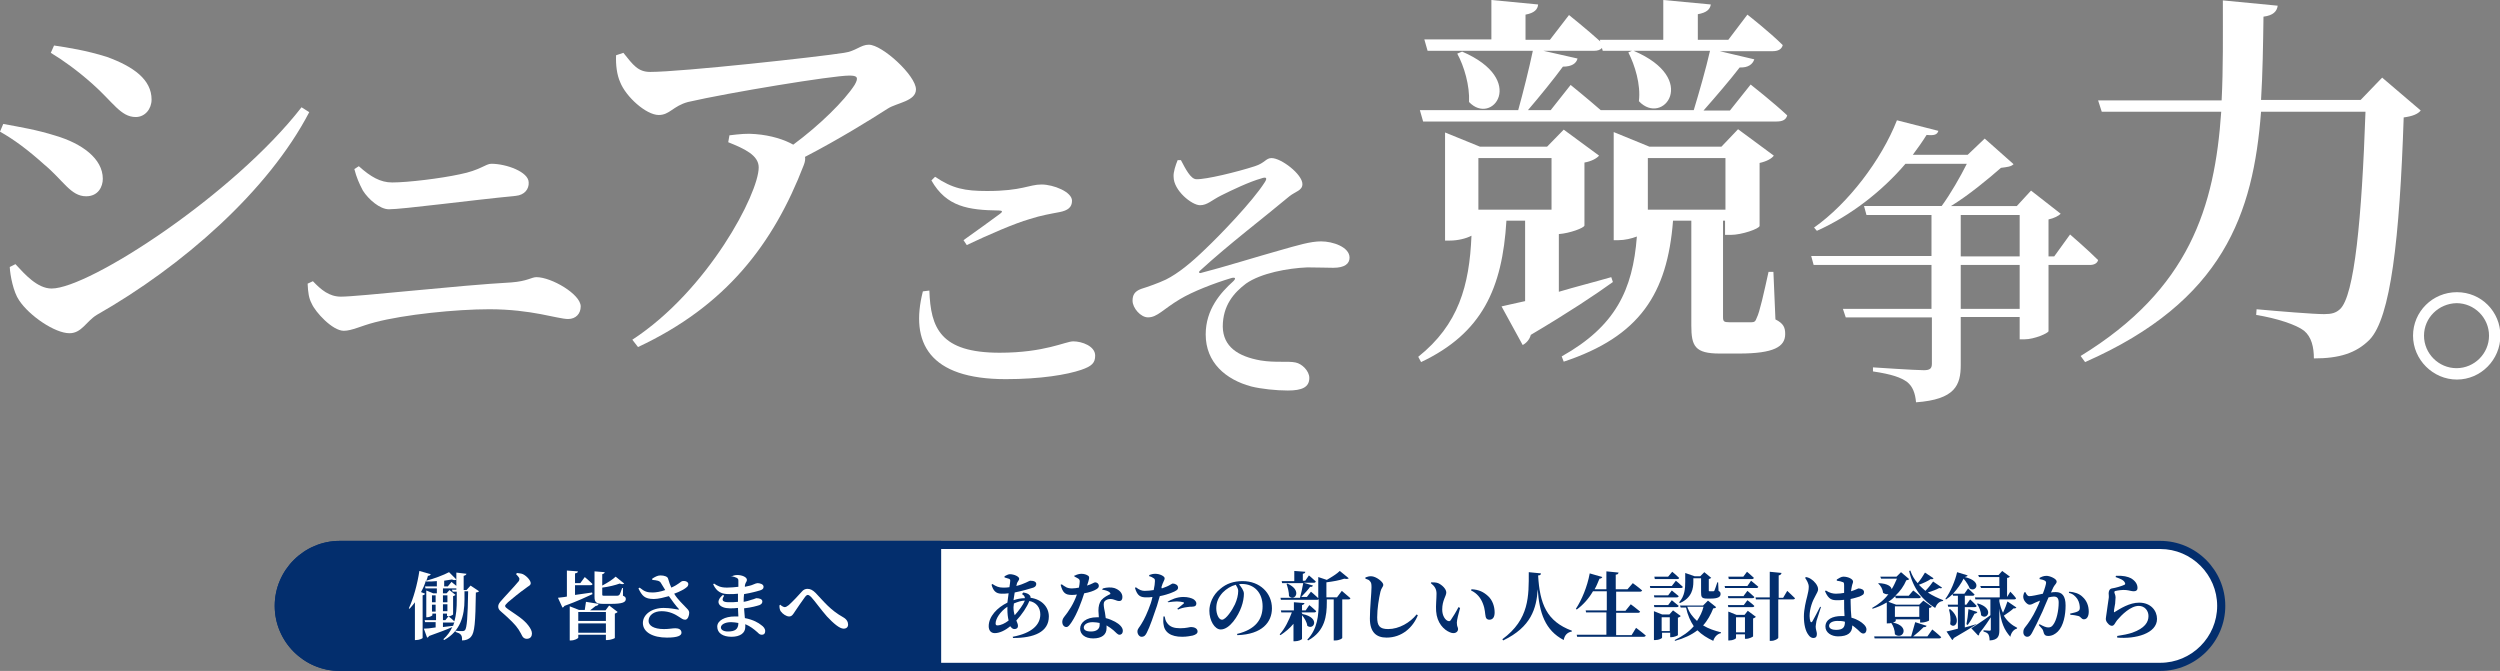 <?xml version="1.0" encoding="utf-8"?>
<!-- Generator: Adobe Illustrator 19.0.0, SVG Export Plug-In . SVG Version: 6.00 Build 0)  -->
<svg version="1.1" id="レイヤー_1" xmlns="http://www.w3.org/2000/svg" xmlns:xlink="http://www.w3.org/1999/xlink" x="0px"
	 y="0px" viewBox="0 0 615.2 165.1" style="enable-background:new 0 0 615.2 165.1;" xml:space="preserve">
<rect x="0" y="0" width="615.2" height="165.1" fill="#808080" stroke="none"/>
<style type="text/css">
	.st0{fill:#FFFFFF;}
	.st1{fill:#032E6D;}
</style>
<g id="XMLID_128_">
	<path id="XMLID_3_" class="st0" d="M0,32.4l0.8-1.9c4.3,0.8,8.1,1.4,12.9,2.9C20.1,35.3,25.3,39,25.3,44c0,1.9-1.1,4.3-4.1,4.3
		c-3.8,0-5.6-3.9-10.3-7.8C6.9,36.9,3.4,34.3,0,32.4z M74.2,26.4l1.9,1.2C66,47,44.9,65.5,23.8,77.5c-2.6,1.6-3.7,4.5-6.7,4.5
		c-3.6,0-9.9-4.3-12.4-8.1c-1.4-2-2.2-6.1-2.3-8.2L3.8,65c2.3,2.5,5.4,6,8.9,6C21.9,71,57.5,47.9,74.2,26.4z M12.5,13l0.8-1.8
		c3.4,0.5,7.9,1.2,13,2.8c6.6,2.4,11,5.6,11,10.5c0,2.3-1.6,4.3-3.9,4.3c-3.7,0-5.6-3.7-10.7-8.2C19.1,17.4,15.5,14.8,12.5,13z"/>
	<path id="XMLID_7_" class="st0" d="M75.7,69.8l1.3-0.6c2,2.1,4,3.8,6.9,3.8c4.4,0,29-2.8,41.9-3.5c4-0.3,5-1.3,6.2-1.3
		c3.7,0,10.9,4.2,10.9,7.2c0,1.8-1.2,3.1-3.1,3.1c-2.6,0-8.9-2.4-19.4-2.4c-8.2,0-20.9,1.3-28.1,3.2c-3.5,0.9-5.7,2.1-7.7,2.1
		c-2.8,0-7-4.6-7.9-6.7C76,73.4,75.8,72,75.7,69.8z M126.9,48.2c-11.3,1.1-27.8,3.3-31.2,3.3c-2.2,0-5-2.4-6.4-4.6
		c-0.9-1.7-1.6-3.3-2.1-5.3l1.1-0.7c2.9,2.6,5.3,4,8.2,4c3.9,0,12-1,16.6-2c5.1-1,6.4-2.6,7.8-2.6c3.7,0,9.2,2,9.2,4.6
		C130.2,46.5,129.1,48,126.9,48.2z"/>
	<path id="XMLID_10_" class="st0" d="M153.4,13c2.4,3,3.6,4.7,6.6,4.7c7.7,0,41.5-3.7,47.7-4.7c2.9-0.4,4.1-2,6.1-2
		c3.3,0,11.6,7.6,11.6,11c0,2.9-4.7,3.3-6.9,4.7c-4.2,2.7-12.1,7.6-20.4,11.9c0.1,0.6,0,1.2-0.3,2c-7.5,19.5-19.2,34.7-40.8,44.8
		l-1.4-1.8c18.7-12.2,31.1-36,31.1-42.4c0-3-3.5-4.6-7.5-6.2l0.3-1.7c2.5-0.3,4.4-0.5,6.4-0.3c3.9,0.3,7.2,1.4,9.3,2.6
		c6.5-4.8,12.6-10.8,15.1-14.7c1.1-1.9,0.6-2.3-1.3-2.3c-4.2,0-29.7,4.2-39.7,6.5c-3.7,1-4.5,3.2-7.2,3.2c-3.1,0-8.1-4.5-9.5-8.1
		c-0.8-1.8-1.1-4.2-1-6.6L153.4,13z"/>
	<path id="XMLID_12_" class="st0" d="M228.7,71.5c0.3,9.2,2.7,15.3,17.3,15.3c11.1,0,16.2-2.8,18.1-2.8c2.2,0,5.4,1.2,5.4,3.5
		c0,1.8-0.8,2.6-3.4,3.5c-3.5,1.2-10,2.3-18.6,2.3c-18.9,0-23.6-9-20.4-21.6L228.7,71.5z M237.1,59.1c3-2.1,6.8-4.9,9-6.5
		c0.7-0.5,0.6-0.8-0.3-0.8c-7.5-0.1-12.9-0.9-16.6-7.4l0.9-0.9c4.3,2.9,7.3,3.5,12.8,3.5c8.6,0,10.3-1.6,13.4-1.6
		c2.9,0,7.5,1.8,7.5,4c0,1.6-1,2.4-3.1,2.8c-2.1,0.4-4.5,0.8-7.3,1.7c-3.8,1.1-10,3.8-15.5,6.4L237.1,59.1z"/>
	<path id="XMLID_15_" class="st0" d="M290.6,39.4c1.1,2.1,2.4,4.7,3.8,4.7c2.3,0.1,10.1-1.8,14.4-3.2c2.5-0.8,2.7-2,4.1-2
		c2.4,0,7.6,4,7.6,6.4c0,1.6-1.7,1.8-3.2,3c-6.2,5.2-14.8,11.7-22.1,18.4c-0.3,0.3-0.1,0.5,0.2,0.5c5.5-1.4,14.5-4.2,19.2-5.5
		c4.9-1.4,7.9-2.3,10.5-2.3c2.9,0,7,1.4,7,4c0,1.5-1.2,2.5-4,2.5c-1.6,0-3.7-0.1-6.4-0.1c-4.8,0.2-11.4,1.4-15.1,4
		c-2.9,2.2-5.7,5.3-5.7,10.6c0.1,4.9,3.7,7.3,9.3,8.3c3.7,0.6,6.7,0.1,8.6,0.5c1.6,0.3,3.4,2.1,3.4,3.8c0,2.3-1.8,3.1-5.3,3.1
		c-2.9,0-6.6-0.4-9-1c-6.3-1.7-11.2-5.9-11.2-12.8c0-6.2,3.7-10.3,6.8-13.1c0.7-0.7,0.5-1-0.4-0.8c-4.4,1.3-9.7,3.4-12.7,5.2
		c-4.2,2.5-5.6,4.5-7.9,4.5c-1.8,0-3.8-2.3-3.8-4.1c0-1.4,0.5-2.3,2.1-2.9c1.6-0.5,4.2-1.4,6.1-2.3c3-1.5,6.2-4.1,9.7-7.5
		c3.6-3.4,11.6-11.7,14.6-16.4c0.8-1.2,0.3-1.4-0.8-1c-2.9,0.8-7.3,2.9-9.9,4.2c-2.4,1.2-3.4,2.4-5.2,2.4c-2,0-6.5-3.6-6.5-7
		c-0.1-1.1,0.5-2.9,1-4.1L290.6,39.4z"/>
	<path id="XMLID_17_" class="st0" d="M396.9,69.4c-4.3,3.1-10.9,7.5-20.2,13c-0.3,1.2-1.2,2.1-2,2.5l-5.2-9.5
		c1.4-0.3,3.4-0.8,5.8-1.3V54.3h-4.6c-1,16.7-6,27.7-21,34.8l-0.7-1.3c9.9-7.9,12.6-17.5,13.1-29.8c-1.3,0.7-3.4,1.2-5.3,1.2h-1.2
		V32.6l8.6,3.5h16.5l4.1-4.2l8.7,6.4c-0.6,0.7-1.9,1.4-3.6,1.7v15.5c-0.1,0.6-3.6,1.9-6.3,2.1v14.2c4-1.2,8.4-2.3,12.9-3.6
		L396.9,69.4z M430.8,20.8c0,0,5.6,4.4,9,7.6c-0.3,1.1-1.2,1.5-2.6,1.5h-44.2h-0.3h-42.5l-0.8-2.8h24.2c1.2-4.3,2.7-10.3,3.6-14.6
		h-25.9l-0.8-2.8h16.5V0l11.5,1.1c-0.1,1.2-0.9,2.1-3.1,2.5v6.2h6l4.7-6.1c0,0,4.5,3.6,7.7,6.5l-0.1-0.4h15.6V0l11.7,1.1
		c-0.2,1.2-1,2-3.2,2.4v6.3h7.5l4.7-6.2c0,0,5.5,4.3,8.7,7.5c-0.3,1.1-1.2,1.5-2.6,1.5h-12.9l8.5,2c-0.4,1.2-1.5,2.1-3.6,2
		c-2.3,3-5.9,7.2-8.9,10.6h6.5L430.8,20.8z M359.8,12.7c16.1,6.9,7.4,18.4,1.7,12.4c0.2-4-1.2-8.8-2.9-11.9L359.8,12.7z M363.8,38.9
		v12.7h18V38.9H363.8z M386.5,20.9c0,0,4.2,3.4,7.4,6.2h22.9c1.3-4.3,3-10.2,4-14.6h-18.8c16.3,6.9,7.2,18.7,1.3,12.4
		c0.5-4.1-1-8.9-2.6-12l0.9-0.4h-7.2l-0.2-0.7c-0.4,0.5-1.1,0.7-1.9,0.7h-12.5l8.4,1.9c-0.3,1.2-1.4,2-3.6,2
		c-2.2,3-5.6,7.2-8.6,10.7h5.6L386.5,20.9z M436.9,78.6c2,1,2.4,2,2.4,3.6c0,3.1-2.7,4.8-11.4,4.8h-4.7c-6.1,0-7-1.8-7-6.9V54.3
		h-4.5c-1.4,18-8.2,28.5-26.9,34.7l-0.5-1.3c13.2-7.4,17.5-16.3,18.5-29.5c-1.3,0.5-3,0.9-4.5,0.9h-1.2V32.5l8.8,3.6h17.7l4.1-4.3
		l8.8,6.5c-0.5,0.7-1.7,1.4-3.5,1.8v15.5c-0.1,0.7-4.4,2.2-7.1,2.2h-1.4v-3.5h-0.5v1.2v22.5c0,1.1,0.2,1.3,1.6,1.3h2.7h2.7
		c0.7,0,1-0.2,1.3-1.1c0.7-1.3,1.8-6.3,2.9-11.3h1.2L436.9,78.6z M405.5,38.9v12.7h19.1V38.9H405.5z"/>
	<path id="XMLID_25_" class="st0" d="M509.4,57.7c0,0,4.3,3.7,6.9,6.3c-0.2,0.8-1,1.2-2,1.2h-10.2v16.3c-0.1,0.5-3.5,2-5.9,2H497
		v-5.5h-14.5v11.8c0,5-1.4,8.5-11,9.2c-0.2-2.2-0.8-3.9-2.2-5c-1.5-1.1-3.7-1.9-8.4-2.6v-1c0,0,10.4,0.7,12.5,0.7c1.5,0,2-0.4,2-1.6
		V78.1h-21.2l-0.7-2.1h21.8V65.2h-29l-0.6-2.2h29.6V52.9h-16l-0.6-2.2h19.1c2.2-3,4.6-7.2,6.2-10.4h-15.1
		c-5.7,6.7-13.5,12.8-21.8,16.5l-0.7-0.8c8.4-5.9,16.6-16.7,20.4-26.4l10.2,2.6c-0.3,0.9-0.9,1.2-2.9,1c-1,1.6-2.2,3.3-3.4,4.9h13.5
		l4.2-4l7.1,6.3c-0.6,0.6-1.5,0.7-3.1,0.9c-3.2,2.8-7.9,6.7-12.3,9.4h16.2l3.5-3.8l7.3,5.7c-0.5,0.5-1.6,1.1-3,1.4v9.1h1.4
		L509.4,57.7z M482.5,63.1H497V52.9h-14.5V63.1z M497,65.2h-14.5V76H497V65.2z"/>
	<path id="XMLID_29_" class="st0" d="M595.7,27.2c-0.8,0.9-2,1.4-4.2,1.7c-1,29.9-3.2,49.3-8.4,54.7c-3.3,3.3-7.4,4.6-13.7,4.6
		c0-2.8-0.6-5.3-2.4-6.8c-1.9-1.5-6.8-3.1-11.8-3.9l0.1-1.4c5.5,0.5,14,1.2,16.6,1.2c1.9,0,2.9-0.3,3.9-1.2
		c3.6-3.2,5.4-22.6,6.3-48.6h-25.7c-1.9,25-9.2,46.6-43.3,61.6l-1.1-1.5c26.8-16.4,33-36.7,34.6-60.1h-29.4l-0.9-2.8h30.4
		c0.4-7.9,0.3-16,0.3-24.6l13.5,1.3c-0.2,1.4-1.1,2.4-3.5,2.7c-0.1,7-0.2,13.9-0.6,20.5h24.5l5.3-5.5L595.7,27.2z"/>
	<g id="XMLID_2_">
		<path id="XMLID_31_" class="st0" d="M593.8,82.6c0-5.9,4.8-10.7,10.8-10.7s10.7,4.8,10.7,10.7s-4.8,10.8-10.7,10.8
			S593.8,88.5,593.8,82.6z M596.5,82.6c0,4.4,3.6,8,8,8c4.4,0,8-3.6,8-8c0-4.4-3.6-8-8-8C600.1,74.7,596.5,78.2,596.5,82.6z"/>
	</g>
</g>
<g id="XMLID_127_">
	<g id="XMLID_1_">
		<path id="XMLID_175_" class="st0" d="M83.6,164.1c-8.3,0-15-6.7-15-15s6.7-15,15-15h448c8.3,0,15,6.7,15,15s-6.7,15-15,15H83.6z"
			/>
		<g id="XMLID_171_">
			<path id="XMLID_172_" class="st1" d="M531.6,135.1c7.7,0,14,6.3,14,14s-6.3,14-14,14h-448c-7.7,0-14-6.3-14-14s6.3-14,14-14
				H531.6 M531.6,133.1h-448c-8.8,0-16,7.2-16,16s7.2,16,16,16h448c8.8,0,16-7.2,16-16S540.4,133.1,531.6,133.1L531.6,133.1z"/>
		</g>
	</g>
	<g id="XMLID_126_">
		<path id="XMLID_34_" class="st1" d="M231.6,165.1h-148c-8.8,0-16-7.2-16-16v0c0-8.8,7.2-16,16-16h148V165.1z"/>
		<g id="XMLID_102_">
			<path id="XMLID_103_" class="st0" d="M117.9,145.5c-0.1,0.1-0.4,0.3-0.8,0.3c-0.1,7.4-0.3,9.9-1.2,10.9c-0.5,0.6-1.3,0.9-2.2,0.9
				c0-0.6,0-1.1-0.3-1.4c-0.2-0.3-0.7-0.5-1.3-0.7l0-0.3c0.5,0.1,1.4,0.1,1.7,0.1c0.3,0,0.4-0.1,0.6-0.2c0.5-0.5,0.7-3.3,0.8-9.6
				h-0.9v2.1c0,3.9-1,7.7-5,9.9l-0.2-0.2c1-0.9,1.7-1.9,2.2-3c-1.3,0.6-3.2,1.3-5.7,2.2c-0.1,0.2-0.3,0.4-0.5,0.4l-0.8-2.2
				c0.6,0,1.7-0.1,2.9-0.3v-1.3h-2.6l-0.1-0.5h2.8V151h-0.9v0.4c0,0.1-0.7,0.5-1.3,0.5h-0.2v-6.6l1.7,0.7h0.9v-1.2h-2.8l-0.1-0.5
				h2.9V143c-0.9,0.1-1.8,0.1-2.6,0.1l-0.1-0.2c-0.3,1-0.7,1.9-1.2,2.8l1,0.4c-0.1,0.2-0.2,0.3-0.6,0.4v10.5c0,0.1-0.8,0.5-1.6,0.5
				h-0.3v-9.3c-0.4,0.6-0.9,1.1-1.3,1.6l-0.2-0.1c1.1-2.3,2.1-5.9,2.6-9.2l2.8,0.8c-0.1,0.2-0.3,0.4-0.7,0.4
				c-0.1,0.4-0.2,0.8-0.4,1.2c1.9-0.5,4.3-1.4,5.6-2.1l1.8,1.8c-0.2,0.2-0.6,0.2-1.1,0c-0.5,0.1-1.2,0.2-1.9,0.3v1.4h0.9l0.9-1.1
				c0,0,1,0.8,1.6,1.3c-0.1,0.2-0.2,0.3-0.5,0.3H109v1.2h0.9l0.7-0.8l1.5,1.2c-0.1,0.1-0.3,0.2-0.6,0.3v4.5c0,0.1-0.6,0.4-1.1,0.5
				c0.2,0.1,0.9,0.7,1.4,1.2c0.5-1.6,0.6-3.4,0.6-5.2v-2.1h-1l-0.2-0.5h1.1v-4.2l2.5,0.3c-0.1,0.2-0.2,0.4-0.7,0.5v3.5h0.7l1-1.1
				L117.9,145.5z M106.3,146.5v1.7h0.9v-1.7H106.3z M107.2,150.5v-1.7h-0.9v1.7H107.2z M109,146.5v1.7h1.1v-1.7H109z M110,148.7H109
				v1.7h1.1V148.7z M109,152.6h0.6l0.8-1h-0.1H110V151H109V152.6z M109,154.3c0.8-0.1,1.7-0.2,2.5-0.3c0.1-0.3,0.2-0.6,0.3-0.9
				c-0.1,0.1-0.2,0.1-0.3,0.1H109V154.3z"/>
			<path id="XMLID_111_" class="st0" d="M127,141.3l0.2-0.3c0.6,0.1,1.1,0.1,1.5,0.3c1,0.5,1.9,1.6,1.9,2.2c0,0.6-0.6,0.7-1.3,1.3
				c-1.3,0.9-3.5,2.7-4.3,3.4c-0.5,0.5-0.7,0.7-0.7,0.9c0,0.3,0.3,0.5,0.7,0.8c1.7,1.2,3.8,2.4,5,4c0.6,0.8,0.9,1.4,0.9,2
				c0,0.6-0.3,1.3-1.3,1.3c-0.5,0-0.9-0.3-1.1-0.7c-0.2-0.4-0.4-0.8-0.9-1.6c-0.7-1.1-2.1-2.5-4.3-4.4c-0.5-0.4-0.7-0.8-0.7-1.2
				c0-0.4,0.1-0.7,0.5-1.2c1-1.2,3.6-3.9,4.3-4.8c0.3-0.3,0.4-0.5,0.4-0.8C127.9,142.3,127.5,141.8,127,141.3z"/>
			<path id="XMLID_113_" class="st0" d="M145.8,146.2c-1.5,0.7-3.6,1.7-6.9,2.9c-0.1,0.2-0.3,0.4-0.5,0.4l-1.1-2.4
				c0.5-0.1,1.3-0.1,2.2-0.3v-6.4l2.7,0.2c0,0.3-0.2,0.4-0.7,0.5v2.4h1.3l1.1-1.5c0,0,1.2,1,1.9,1.7c0,0.2-0.2,0.3-0.5,0.3h-3.8v2.4
				c1.3-0.2,2.8-0.4,4.2-0.6L145.8,146.2z M149.9,149l2.1,1.6c-0.1,0.1-0.4,0.3-0.7,0.4v6c0,0.1-1.1,0.5-1.8,0.5h-0.4v-1.3h-6.8v0.7
				c0,0.2-0.9,0.7-1.8,0.7h-0.3v-8.4l2.3,0.9h1.4c0.1-0.6,0.2-1.5,0.3-2l3.1,0.5c-0.1,0.3-0.3,0.5-0.7,0.5c-0.4,0.3-0.9,0.7-1.4,1.1
				h3.8L149.9,149z M142.3,150.6v2.2h6.8v-2.2H142.3z M149.1,155.7v-2.3h-6.8v2.3H149.1z M153.3,146.6c0.5,0.2,0.7,0.4,0.7,0.8
				c0,0.8-0.8,1.2-3.7,1.2h-1.8c-1.8,0-2.2-0.4-2.2-1.7v-6.3l2.5,0.2c0,0.2-0.2,0.4-0.6,0.5v2.8c1.3-0.7,2.6-1.5,3.3-2.2l2.1,1.7
				c-0.2,0.2-0.6,0.2-1.1,0c-1.1,0.4-2.7,0.8-4.3,1v1.7c0,0.3,0.1,0.3,0.7,0.3h1.6c0.6,0,1.1,0,1.4,0c0.2,0,0.4-0.1,0.5-0.2
				c0.2-0.2,0.4-0.9,0.7-1.7h0.2L153.3,146.6z"/>
			<path id="XMLID_119_" class="st0" d="M160.5,142.4c0.6-0.4,1.3-0.8,2-0.8c1,0,1.8,0.3,1.9,0.8c0.3,1,0.5,1.6,0.8,2.2
				c1.8-0.8,2.3-1.5,2.7-1.6c0.5-0.1,1,0,1.3,0.3c0.3,0.3,0.2,0.8-0.1,1.1c-0.5,0.5-1.8,1.2-3.2,1.7c0.9,1.5,2.2,2.6,3.1,3.6
				c0.4,0.4,0.6,0.7,0.6,1.1c0,0.6-0.3,1.7-1,1.7c-0.5,0-0.9-0.3-1.5-0.7c-0.9-0.6-2.3-1.4-4.3-1.4c-1.9,0-3.2,1-3.2,2.4
				c0,1.1,1.2,2,3.8,2c1.3,0,2-0.2,2.8-0.2c0.8,0,1.5,0.3,1.5,1.1c0,0.7-0.9,1.2-3.6,1.2c-3.4,0-5.9-1.3-5.9-3.6
				c0-2.1,2.2-3.7,5.1-3.7c1.6,0,2.9,0.3,3.6,0.4c0.2,0,0.3,0,0.1-0.2c-0.7-0.7-1.6-2-2.4-3.1c-1.1,0.3-2.6,0.7-3.7,0.7
				c-2.3,0-2.9-0.8-3.8-2.6l0.3-0.2c1.2,1,1.9,1.2,3.2,1.2c0.8,0,2-0.2,3.1-0.6c-0.4-0.7-0.8-1.3-1.1-1.8c-0.3-0.5-1-0.6-2.1-0.7
				L160.5,142.4z"/>
			<path id="XMLID_121_" class="st0" d="M179.8,142c0.4-0.3,1-0.5,1.6-0.5c1.2,0,2.4,0.5,2.4,1.2c0,0.4-0.3,0.6-0.4,1
				c-0.1,0.2-0.1,0.4-0.1,0.7c0.8-0.2,1.5-0.3,1.9-0.5c0.7-0.3,1-0.4,1.2-0.4c0.5,0,1.5,0.2,1.5,0.9c0,0.5-0.3,0.7-0.9,0.9
				c-0.7,0.2-2.1,0.6-3.9,0.9c-0.1,0.6-0.1,1.3-0.1,1.9c0.7-0.1,1.3-0.3,1.9-0.5c0.8-0.2,1.1-0.4,1.2-0.4c0.7,0,1.5,0.2,1.5,0.8
				c0,0.5-0.3,0.7-0.7,0.9c-0.6,0.2-2,0.6-3.8,0.8c0.1,0.9,0.1,1.7,0.2,2.4c2.1,0.4,3.4,1.2,4,1.7c0.6,0.4,1,0.9,1,1.5
				c0,0.6-0.3,0.9-0.8,0.9s-0.7-0.2-1.1-0.6c-0.9-0.8-1.8-1.5-3-2c0,0.2,0,0.5,0,0.7c0,1.5-1.3,2.4-3.4,2.4c-2.1,0-3.5-0.9-3.5-2.5
				c0-1.5,1.9-2.5,4.3-2.5c0.3,0,0.6,0,0.9,0c0-0.6-0.1-1.3-0.1-2.1c-0.7,0.1-1.4,0.1-2,0.1c-2.5,0-3.9-1.5-1.7-3.3l0.3,0.2
				c-0.8,1.2-0.3,1.6,1.2,1.6c0.7,0,1.5,0,2.2-0.1c0-0.3,0-0.6,0-0.9c0-0.4,0-0.7,0-1.1c-0.7,0.1-1.4,0.1-2.2,0.1
				c-1.8,0-3-0.5-3.9-2.4l0.2-0.2c0.9,0.6,1.6,1,3.2,1c0.9,0,1.9-0.1,2.8-0.2c0-0.7,0-1.2,0-1.5c0-0.4-0.1-0.5-0.4-0.7
				c-0.4-0.2-0.8-0.3-1.3-0.4L179.8,142z M181.7,153.3c-0.6-0.1-1.2-0.2-1.8-0.2c-1.5,0-2.5,0.6-2.5,1.3c0,0.6,0.7,1,1.7,1
				C180.8,155.4,181.7,154.9,181.7,153.3L181.7,153.3z"/>
			<path id="XMLID_124_" class="st0" d="M191.8,149l0.2-0.2c0.4,0.4,0.9,0.6,1.1,0.6c0.3,0,0.6-0.2,1-0.5c0.9-0.8,2.6-2.6,3.2-3.3
				c0.4-0.5,0.9-0.7,1.4-0.7c0.7,0,1.3,0.3,2,1c2.1,2.2,3.6,4.2,6.8,6c0.9,0.5,1.2,1.2,1.2,1.8c0,0.6-0.4,1-1.1,1
				c-1,0-2.5-1.3-4.1-3c-1.5-1.7-2.9-3.7-3.9-4.8c-0.3-0.3-0.6-0.5-0.8-0.5s-0.4,0.1-0.7,0.5c-0.6,0.8-1.9,2.7-2.5,3.6
				c-0.4,0.6-0.7,1.2-1.4,1.2c-0.7,0-1.6-0.6-2.1-1.3C191.9,150.1,191.8,149.6,191.8,149z"/>
		</g>
	</g>
	<g id="XMLID_35_">
		<path id="XMLID_36_" class="st1" d="M251.8,145.8c0.7,0.1,1.3,0.3,1.6,0.7c0.2,0.2,0.2,0.4,0.2,0.6c2.8,0.4,4.5,2.3,4.5,4.6
			c0,3.8-3.6,5.3-8.8,5.3l-0.1-0.3c4.8-0.9,6.8-3,6.8-5.5c0-1.7-1-3-2.7-3.3c-0.6,1.5-1.8,3.3-3.2,4.8c0.2,0.5,0.4,0.9,0.4,1.3
			c0,0.6-0.4,0.8-0.9,0.8c-0.4,0-0.7-0.3-1-0.7c-1.3,1.1-2.7,1.7-3.8,1.7c-0.9,0-1.5-0.6-1.5-1.7c0-2.4,2.1-4.6,4.6-5.8
			c0.1-0.7,0.2-1.5,0.3-2.3c-0.6,0.1-1.2,0.1-1.7,0.1c-1.5,0-2.1-0.8-2.5-2.2l0.2-0.2c0.9,0.6,1.6,0.9,2.6,0.9c0.6,0,1.1,0,1.6-0.1
			c0.1-0.7,0.2-1.3,0.2-1.6c0-0.3-0.1-0.4-0.4-0.5c-0.3-0.1-0.7-0.2-1-0.3l0-0.3c0.4-0.2,0.9-0.5,1.3-0.5c1.1,0,2.3,0.6,2.3,1.1
			c0,0.5-0.5,0.7-0.6,1.4l-0.1,0.4c2-0.5,3.2-1.3,3.4-1.3c1,0,1.5,0.3,1.5,0.8c0,0.4-0.2,0.7-0.7,0.9c-0.9,0.3-2.7,0.8-4.6,1.2
			c-0.1,0.6-0.2,1.3-0.3,1.9c0.9-0.3,1.8-0.5,2.8-0.5c0-0.4-0.2-0.7-0.7-1L251.8,145.8z M248.2,152.7c-0.2-0.8-0.3-1.8-0.3-2.7
			c0-0.2,0-0.5,0-0.7c-1.8,1.2-2.9,3-2.9,4.1c0,0.3,0.1,0.5,0.4,0.5C246.3,153.9,247.3,153.4,248.2,152.7z M249.7,151.4
			c1-1.1,2.1-2.6,2.5-3.6c-0.9,0-1.7,0.3-2.7,0.7c0,0.3-0.1,0.7-0.1,0.9C249.4,150.2,249.5,150.8,249.7,151.4z"/>
		<path id="XMLID_40_" class="st1" d="M264.6,141.6c0.3-0.2,1-0.4,1.5-0.4c0.7,0,1.3,0.2,1.7,0.5c0.4,0.3,0.2,0.9-0.3,2.4
			c1.3-0.4,1.7-0.8,2-0.8c0.4,0,0.9,0.3,0.9,0.9c0,0.4-0.3,0.6-0.6,0.8c-0.6,0.4-1.8,0.8-3,1c-0.6,1.9-1.7,5-3.1,7.1
			c-0.5,0.7-0.8,1.2-1.3,1.2c-0.6,0-1-0.6-1-1.2c0-0.4,0.1-0.8,0.4-1.2c1.2-1.5,2.4-3.3,3.2-5.6c-0.5,0.1-0.9,0.1-1.3,0.1
			c-1.5,0-2.2-0.5-2.7-2.5l0.3-0.1c0.8,0.6,1.3,1,2.5,1c0.5,0,1.2-0.1,1.7-0.2c0.1-0.6,0.2-1.1,0.2-1.5c0-0.4-0.1-0.6-0.5-0.8
			c-0.3-0.2-0.6-0.3-0.8-0.4V141.6z M271.4,144.8c1-0.3,2.1-0.3,2.8-0.1c1.2,0.4,2,1.2,2,2.2c0,0.6-0.2,1-0.8,1
			c-0.7,0-1.2-0.5-2.2-0.5c-0.5,0-1.1,0.2-1.4,0.6c-0.3,0.4-0.2,1-0.1,1.7c0.1,0.5,0.3,1.4,0.4,2.4c0.9,0.2,1.7,0.6,2.3,0.9
			c1.1,0.6,1.9,1.4,1.9,2.2c0,0.7-0.4,1-0.8,1c-0.5,0-0.8-0.5-1.5-1.1c-0.5-0.4-1-0.8-1.7-1.2c0,0.2,0,0.4,0,0.7
			c0,1.6-1.2,2.5-3.3,2.5c-2,0-3.2-1-3.2-2.4c0-1.5,1.5-2.8,4.1-2.8c0.2,0,0.4,0,0.5,0c0-0.6-0.1-1.1-0.1-1.6c0-1.1,0.2-1.9,0.7-2.6
			c0.7-0.8,1.6-1.2,2.2-1.5c0.1-0.2,0-0.3-0.2-0.5c-0.4-0.3-1.1-0.5-1.8-0.6L271.4,144.8z M270.6,153.3c-0.5-0.1-1.1-0.2-1.7-0.2
			c-1.5,0-2.2,0.7-2.2,1.3c0,0.6,0.5,1,1.8,1c1.3,0,2.1-0.6,2.1-1.6C270.6,153.6,270.6,153.5,270.6,153.3z"/>
		<path id="XMLID_44_" class="st1" d="M285.9,144.8c0.8-0.3,1.4-0.5,1.9-0.8c0.4-0.2,0.6-0.4,0.8-0.4c0.5,0,1.3,0.3,1.3,1
			c0,0.5-0.4,0.8-1.7,1.3c-0.5,0.2-1.7,0.6-2.8,0.8c-0.2,0.8-0.5,1.6-0.7,2.4c-0.7,2.1-1.8,5.3-2.5,6.6c-0.3,0.6-0.6,1-1.3,1
			c-0.5,0-1-0.6-1-1.3c0-0.7,0.5-1,1-1.9c0.7-1.1,1.5-2.8,2.3-5.1c0.1-0.4,0.3-0.9,0.4-1.5c-0.5,0.1-1.1,0.1-1.5,0.1
			c-1.4,0-2.2-0.3-2.8-2.3l0.2-0.2c0.9,0.7,1.5,0.9,2.2,0.9c0.8,0,1.6-0.1,2.2-0.2c0.2-0.9,0.3-1.7,0.3-2.1c0-0.5,0-0.6-0.3-0.8
			c-0.3-0.2-0.6-0.4-1.1-0.5l0-0.3c0.5-0.2,1-0.3,1.5-0.3c1.1,0,2.3,0.6,2.3,1.1c0,0.5-0.4,0.8-0.8,2.2L285.9,144.8z M286.6,151.7
			c0.1,0.5,0.2,1.1,0.6,1.6c0.7,1,1.8,1.3,3.2,1.3c1.6,0,2.3-0.3,2.7-0.3c0.7,0,1.6,0.3,1.6,1.1c0,0.5-0.5,0.8-1.2,1
			c-0.6,0.1-1.4,0.3-2.6,0.3c-2.8,0-4.4-1.1-4.6-3.2c-0.1-0.6,0-1.3,0-1.8L286.6,151.7z M287.3,148.1c0.9-0.6,2.4-1.2,3.9-1.2
			c1.2,0,2,0.3,2.4,0.5c0.5,0.3,0.8,0.7,0.8,1.1c0,0.5-0.3,0.8-1.1,0.8c-0.3,0-0.7,0-1.2,0.1c-0.8,0.1-1.6,0.3-2.2,0.6l-0.2-0.2
			c0.5-0.4,1.4-1.1,1.6-1.3c0.1-0.1,0.1-0.2-0.1-0.3c-0.4-0.1-1-0.2-1.6-0.2c-0.6,0-1.3,0.1-2.1,0.2L287.3,148.1z"/>
		<path id="XMLID_48_" class="st1" d="M304.4,156c4.6-1.1,6.3-3.6,6.3-6.8c0-3.4-2.1-5.5-5.1-5.5c-0.2,0-0.5,0-0.7,0.1
			c0.5,0.6,1.2,1.5,1.2,2.3c0,0.9-0.2,2.1-0.6,3.2c-0.8,2.3-2.9,5.6-5.1,5.6c-1.5,0-2.8-2.2-2.8-4.6c0-1.7,0.8-3.9,2.7-5.4
			c1.5-1.3,3.3-1.9,5.5-1.9c4.2,0,7.2,2.9,7.2,6.7c0,3.4-2.4,6.4-8.5,6.6L304.4,156z M304.1,143.9c-1.2,0.3-2.3,1-3.2,1.9
			c-1.1,1.2-1.6,2.4-1.6,3.9c0,1.4,0.6,2.8,1.4,2.8c1,0,2.6-2.5,3.2-3.8c0.5-1.1,0.8-2.3,0.8-3.3
			C304.7,144.9,304.4,144.4,304.1,143.9z"/>
		<path id="XMLID_51_" class="st1" d="M320.5,151.1c4.5,0.9,2.8,4.1,1.2,2.9c-0.1-0.9-0.7-1.9-1.3-2.6v5.8c0,0.2-0.9,0.6-1.7,0.6
			h-0.4v-4.3c-0.9,1.1-2,2-3.2,2.8l-0.2-0.2c1.3-1.4,2.3-3.5,3-5.4h-2.6l-0.1-0.5h3.2v-2l2.6,0.2c0,0.2-0.2,0.4-0.6,0.5v1.3h0.9
			l0.9-1.3c0,0,1.1,0.9,1.7,1.5c-0.1,0.2-0.2,0.3-0.5,0.3h-3.1L320.5,151.1L320.5,151.1z M330.2,145.4c0,0,1.3,1.1,2.1,1.8
			c0,0.2-0.2,0.3-0.5,0.3h-1.5v9.5c0,0.1-0.7,0.6-1.7,0.6h-0.4v-10.1h-1.7v0.7c0,3.3-0.4,7.1-4.6,9.4l-0.2-0.2
			c2.5-2.6,2.8-5.9,2.8-9.3v-0.7c-0.1,0.2-0.2,0.2-0.5,0.2h-8.8l-0.1-0.5h4.8c0.3-1.1,0.6-2.5,0.8-3.6h-5.2l-0.1-0.5h3.1v-2.5
			l2.7,0.2c0,0.3-0.2,0.4-0.6,0.5v1.7h0.6l0.9-1.3c0,0,1.1,0.9,1.7,1.5c-0.1,0.2-0.2,0.3-0.5,0.3h-2.5l2.3,0.7
			c-0.1,0.2-0.3,0.4-0.7,0.3c-0.5,0.7-1.4,1.7-2.2,2.5h1.4l1-1.3c0,0,1.1,0.9,1.8,1.6V142l2.1,0.7c1.2-0.7,2.5-1.5,3.2-2.2l2.2,1.8
			c-0.2,0.2-0.6,0.2-1.1,0.1c-1.1,0.4-2.8,0.7-4.4,0.9v3.7h2.6L330.2,145.4z M316.8,143.6c3.8,1.7,1.8,4.5,0.4,3.1
			c0-1-0.3-2.1-0.6-3L316.8,143.6z"/>
		<path id="XMLID_55_" class="st1" d="M336,142.4v-0.3c0.5-0.2,0.9-0.3,1.4-0.3c1.2,0,3,1.4,3,2.1c0,0.5-0.5,0.8-0.7,1.7
			c-0.4,1.7-0.8,4.2-0.8,6.3c0,2.1,0.6,2.9,2.7,2.9c2.7,0,5.4-1.6,7-3.6l0.3,0.2c-1.2,3-3.9,5.5-7.7,5.5c-2.5,0-4.1-1.3-4.1-4.7
			c0-2.6,0.4-6.3,0.4-7.7c0-0.9-0.1-1.2-0.4-1.5C336.9,142.7,336.6,142.6,336,142.4z"/>
		<path id="XMLID_57_" class="st1" d="M353.5,146.1c0-1.1-0.4-1.8-1.4-2.6l0.1-0.2c0.5,0,1.2,0,1.7,0.2c0.9,0.4,2,1.4,2,2.3
			c0,0.9-1,1.9-1,4.2c0,1.6,0.8,2.6,1.4,2.8c0.3,0.1,0.5,0.1,0.7-0.2c0.6-0.9,1.3-2,1.9-3.2l0.4,0.2c-0.4,1.4-0.8,3-0.8,3.6
			c0,1.1,0.3,1.1,0.3,1.6c0,0.8-0.9,1.3-2,0.8c-1.5-0.6-3.2-2.3-3.4-5.2C353.3,149,353.5,147.4,353.5,146.1z M362,145.3l0.1-0.3
			c1.9,0.1,3,0.7,4.1,1.7c1.1,1,1.6,2.6,1.6,4c0,1.1-0.4,1.8-1.3,1.8c-0.4,0-0.8-0.2-0.9-0.7c-0.2-0.8-0.1-1.8-0.7-3.3
			C364.4,147.2,363.5,146,362,145.3z"/>
		<path id="XMLID_60_" class="st1" d="M379.2,141.1c0,0.3-0.2,0.5-0.7,0.5c0.4,7,2.1,11.3,8.3,13.6l0,0.2c-1.1,0.2-1.8,0.9-2,2.1
			c-4.6-2.4-6-6.7-6.4-12.5c-0.3,4.7-1.6,9.3-8.5,12.6l-0.2-0.3c6.7-4.9,6.5-10.7,6.5-16.5L379.2,141.1z"/>
		<path id="XMLID_62_" class="st1" d="M402.6,154.5c0,0,1.5,1.1,2.4,1.9c-0.1,0.2-0.3,0.3-0.5,0.3h-16.4l-0.1-0.5h7.3v-5.5h-5
			l-0.1-0.5h5.2v-4.7H392c-1.1,1.9-2.5,3.4-4,4.5l-0.2-0.2c1.4-2.1,2.8-5.4,3.4-8.7l3.1,0.9c-0.1,0.2-0.3,0.4-0.7,0.4
			c-0.4,0.9-0.7,1.8-1.2,2.6h2.9v-4.4l3,0.3c-0.1,0.3-0.2,0.5-0.7,0.5v3.6h2.9l1.3-1.5c0,0,1.4,1,2.3,1.8c-0.1,0.2-0.3,0.3-0.5,0.3
			h-5.9v4.7h2.3l1.3-1.6c0,0,1.5,1.1,2.3,1.8c-0.1,0.2-0.2,0.3-0.5,0.3h-5.4v5.5h3.8L402.6,154.5z"/>
		<path id="XMLID_64_" class="st1" d="M412.4,142.9c0,0,1.1,0.9,1.7,1.5c0,0.2-0.2,0.3-0.5,0.3h-7.5l-0.1-0.5h5.4L412.4,142.9z
			 M410.5,146.5l0.9-1.2c0,0,1,0.8,1.7,1.4c-0.1,0.2-0.2,0.3-0.5,0.3h-5.5l-0.1-0.5H410.5z M407.1,149.4l-0.1-0.5h3.5l0.9-1.2
			c0,0,1,0.8,1.7,1.4c-0.1,0.2-0.2,0.3-0.5,0.3H407.1z M412.9,156.3c0,0.1-1,0.5-1.6,0.5h-0.3v-1.1h-2v1.2c0,0.2-0.8,0.6-1.6,0.6
			H407v-7.1l2,0.8h1.8l0.9-1l1.9,1.4c-0.1,0.1-0.3,0.3-0.7,0.4V156.3z M407.2,142.4l-0.1-0.5h3.4l1-1.2c0,0,1.1,0.9,1.7,1.5
			c0,0.2-0.2,0.3-0.5,0.3H407.2z M410.9,155.3v-3.4h-2v3.4H410.9z M422.3,149.4c-0.1,0.2-0.3,0.3-0.7,0.3c-0.6,1.5-1.4,3-2.5,4.2
			c1.3,0.8,2.8,1.3,4.4,1.7l0,0.2c-0.9,0.2-1.6,0.9-1.9,1.9c-1.5-0.7-2.8-1.5-3.9-2.6c-1.4,1.1-3.3,2-5.5,2.6l-0.1-0.2
			c1.9-0.9,3.5-2,4.7-3.4c-0.8-1.2-1.5-2.7-1.9-4.6h-1.3l-0.2-0.5h5.7l1.2-1.2L422.3,149.4z M413.2,148.2c1.4-1.5,1.5-3.5,1.5-5V141
			l2.3,0.8h1.4l1-1l1.7,1.4c-0.1,0.1-0.3,0.2-0.6,0.3v2.8c0,0.2,0,0.2,0.3,0.2h0.4h0.4c0.1,0,0.2,0,0.3-0.2c0.1-0.3,0.4-1,0.7-2h0.2
			l0.1,2.1c0.4,0.2,0.5,0.4,0.5,0.8c0,0.7-0.7,1.1-2.4,1.1h-0.9c-1.4,0-1.5-0.4-1.5-1.6v-3.4h-1.9v0.9c0,1.5-0.3,3.9-3.3,5.2
			L413.2,148.2z M415.2,149.3c0.5,1.5,1.4,2.6,2.4,3.5c0.7-1.1,1.3-2.2,1.6-3.5H415.2z"/>
		<path id="XMLID_74_" class="st1" d="M430.9,142.9c0,0,1.1,0.9,1.8,1.5c-0.1,0.2-0.2,0.3-0.5,0.3h-7.7l-0.1-0.5h5.6L430.9,142.9z
			 M429.1,146.6l0.9-1.2c0,0,1.1,0.9,1.7,1.5c0,0.2-0.2,0.3-0.5,0.3h-5.9l-0.1-0.5H429.1z M425.3,149.4l-0.1-0.5h3.9l0.9-1.2
			c0,0,1.1,0.8,1.7,1.4c0,0.2-0.2,0.3-0.5,0.3H425.3z M430.1,150.3l2,1.5c-0.1,0.1-0.4,0.3-0.7,0.4v4.4c0,0.1-1,0.6-1.7,0.6h-0.3
			v-1.1h-2.2v0.9c0,0.2-0.8,0.6-1.6,0.6h-0.3v-7.1l2,0.8h2L430.1,150.3z M425.4,142.4l-0.1-0.5h3.7l0.9-1.2c0,0,1.1,0.9,1.7,1.5
			c-0.1,0.2-0.2,0.3-0.5,0.3H425.4z M429.4,155.6v-3.7h-2.2v3.7H429.4z M439.8,145.4c0,0,1.2,1.1,1.9,1.8c0,0.2-0.2,0.3-0.5,0.3
			h-3.6v9.4c0,0.3-0.9,0.8-1.7,0.8h-0.4v-10.2h-3.4l-0.1-0.5h3.5v-6.3l2.9,0.3c-0.1,0.3-0.2,0.5-0.7,0.6v5.5h1.1L439.8,145.4z"/>
		<path id="XMLID_82_" class="st1" d="M448.1,149.4c-0.3,1-0.9,2.7-1.1,3.4c-0.1,0.7-0.2,1.1-0.2,1.4c0,0.7,0.3,1.3,0.3,1.8
			c0,0.7-0.3,1-0.9,1c-0.4,0-0.9-0.3-1.2-0.8c-0.7-0.9-1.1-2.5-1.1-4.5c0-1.7,0.5-3.8,0.8-4.9c0.2-0.9,0.4-1.6,0.4-2.4
			c0-0.8-0.5-1.6-0.9-2.2l0.2-0.2c0.6,0.1,1,0.3,1.4,0.6c0.5,0.3,1.6,1.4,1.6,2.4c0,0.5-0.3,0.9-0.7,1.7c-0.7,1.2-1.4,3.1-1.4,4.9
			c0,0.6,0.1,1,0.2,1.3c0.1,0.3,0.3,0.3,0.5,0c0.4-0.7,1.4-2.6,1.9-3.6L448.1,149.4z M452,142.6c0.5-0.3,1.1-0.7,1.6-0.7
			c1.2,0,2.4,0.6,2.4,1.2c0,0.4-0.2,0.6-0.3,1.2c-0.1,0.3-0.1,0.7-0.2,1.2c1.3-0.4,1.7-0.7,1.8-0.7c0.7,0,1.4,0.3,1.4,0.9
			c0,0.6-0.3,0.7-1.1,1.1c-0.4,0.1-1.2,0.4-2.2,0.6c0,0.2,0,0.5,0,0.7c0,1.5,0.1,2.8,0.2,3.9c1.5,0.4,2.5,1.1,3.1,1.7
			c0.4,0.4,0.6,0.8,0.6,1.2c0,0.6-0.3,1-0.8,1c-0.4,0-0.7-0.3-1.3-0.9c-0.5-0.4-0.9-0.8-1.4-1.1v0.1c0,1.7-1.1,2.6-3.5,2.6
			c-1.6,0-3.1-0.9-3.1-2.4c0-1.8,1.8-2.6,3.9-2.6c0.3,0,0.6,0,0.8,0c-0.1-1.1-0.1-2.4-0.1-3.6v-0.4c-0.6,0.1-1.2,0.1-1.7,0.1
			c-1.2,0-2.1-0.1-3-2.2l0.2-0.2c0.9,0.6,1.7,0.8,2.5,0.8c0.8,0,1.4-0.1,2-0.2l0-1.8c0-0.8-0.1-0.8-0.5-0.9
			c-0.4-0.2-0.9-0.2-1.3-0.3L452,142.6z M454,153c-0.6-0.2-1.2-0.2-1.9-0.2c-1,0-2,0.4-2,1.2c0,0.7,0.8,1,1.7,1
			C453.6,155,454,154.3,454,153L454,153z"/>
		<path id="XMLID_86_" class="st1" d="M464.2,148.3c-1,0.6-2.1,1.1-3.4,1.5l-0.1-0.2c1.6-0.9,3-2,4-3.4c-0.4,0.1-0.8,0-1.3-0.3
			c-0.1-0.9-0.6-1.8-1.2-2.3l0.1-0.1c2.2,0.1,3.1,0.8,3.2,1.5c0.5-0.8,0.9-1.7,1.3-2.6h-3.9l-0.2-0.5h4l1.1-1.1l2,1.7
			c-0.1,0.2-0.3,0.2-0.7,0.3c-0.6,1.4-1.5,2.7-2.7,3.8h3.3l1.1-1.3c0,0,1.2,0.9,1.9,1.6c-0.1,0.2-0.2,0.3-0.5,0.3h-5.7l-0.1-0.5
			c-0.5,0.5-1.1,1-1.7,1.4l1.9,0.7h5.7l1-1l2.1,1.5c-0.1,0.1-0.3,0.3-0.7,0.3v3.1c0,0.1-1.1,0.5-1.8,0.5h-0.4v-0.8h-6v0.4
			c0,0.1-0.3,0.3-0.7,0.4c4.4,0.9,2.4,4.4,0.5,2.9c0-1-0.4-2.1-0.9-2.8c-0.3,0.1-0.5,0.1-0.8,0.1h-0.3V148.3z M475.5,154.9
			c0,0,1.4,1.1,2.2,1.9c-0.1,0.2-0.3,0.3-0.5,0.3h-15.9l-0.1-0.5h9.1c0.3-1.1,0.7-2.5,1-3.5l2.8,0.9c-0.1,0.2-0.3,0.4-0.7,0.3
			c-0.7,0.7-1.7,1.6-2.6,2.3h3.5L475.5,154.9z M466.3,149.2v2.6h6v-2.6H466.3z M477.9,144.6c-0.1,0.2-0.3,0.2-0.7,0.1
			c-0.7,0.4-1.8,0.8-2.8,1.1c1.2,0.8,2.5,1.4,3.8,1.9l-0.1,0.2c-0.9,0.1-1.5,0.7-1.9,1.7c-3.1-1.9-5.4-4.7-6.4-9.1l0.3-0.1
			c0.4,1.2,1,2.2,1.8,3.1c0.7-0.8,1.4-1.9,1.8-2.6l2.1,1.4c-0.1,0.2-0.3,0.3-0.7,0.2c-0.7,0.5-1.8,1-2.9,1.4c0.5,0.5,1,1,1.6,1.5
			c0.7-0.7,1.5-1.7,1.9-2.3L477.9,144.6z"/>
		<path id="XMLID_91_" class="st1" d="M486.4,153.6c-1.2,0.8-3,1.9-5.6,3.4c-0.1,0.2-0.2,0.4-0.4,0.5l-1.4-2.1
			c0.6-0.1,1.6-0.4,2.8-0.7v-5.4h-2.4l-0.1-0.5h2.5v-2.2h-1.2l-0.1-0.4c-0.5,0.5-1,0.9-1.6,1.3l-0.2-0.1c1.3-1.7,2.5-4.7,2.9-6.6
			l2.6,0.8c-0.1,0.2-0.3,0.3-0.7,0.4c4.6,1.1,2.6,3.9,1.2,2.8c-0.2-0.6-0.8-1.6-1.5-2.4c-0.6,1.2-1.5,2.5-2.6,3.7h2.8l0.9-1.3
			c0,0,1,0.9,1.6,1.5c-0.1,0.2-0.2,0.3-0.5,0.3h-1.9v2.2h0.4l0.9-1.3c0,0,1,0.9,1.6,1.6c0,0.2-0.2,0.3-0.5,0.3h-2.4v5
			c0.9-0.2,1.8-0.5,2.8-0.8L486.4,153.6z M479.9,149.9c3,2.5,1.2,5.1,0,3.7c0.2-1.2,0-2.6-0.3-3.6L479.9,149.9z M483.9,153.6
			c0.2-0.9,0.4-2.4,0.5-3.7l2.2,0.7c-0.1,0.2-0.3,0.4-0.7,0.4c-0.5,1-1.1,2-1.7,2.8L483.9,153.6z M496.2,149.5
			c-0.1,0.1-0.3,0.3-0.7,0.2c-0.5,0.5-1.5,1.2-2.4,1.8c0.9,1.5,2.1,2.4,3.3,3l-0.1,0.2c-0.8,0.2-1.4,1-1.6,2c-1.5-1.7-2.3-3.5-2.7-7
			v5.4c0,1.4-0.3,2.4-2.4,2.5c0-0.6-0.1-1.1-0.3-1.5c-0.2-0.3-0.5-0.5-1.2-0.7v-0.3c0,0,1.2,0.1,1.5,0.1c0.2,0,0.3-0.1,0.3-0.3v-3
			c-0.6,0.9-1.5,2.3-2.8,3.9c0,0.2-0.1,0.5-0.3,0.6l-1.7-1.8c0.8-0.5,2.8-1.8,4.7-3.2v-3.9h-3.7l-0.1-0.5h6.1v-2.3h-4.6l-0.2-0.5
			h4.7v-2.2h-5l-0.2-0.5h5l0.9-1l1.9,1.4c-0.1,0.1-0.3,0.3-0.7,0.3v4.7l0.8-1.3c0,0,0.9,0.9,1.4,1.6c0,0.2-0.2,0.3-0.5,0.3H492v0.5
			c0.2,1.1,0.5,2,0.9,2.8c0.4-0.9,0.9-2.1,1.1-2.8L496.2,149.5z M486.7,148.5c4.2,1.2,2.3,4.3,0.8,2.9c0-0.9-0.5-2.1-1-2.8
			L486.7,148.5z"/>
		<path id="XMLID_97_" class="st1" d="M504.7,145.8c0.4-0.1,0.9-0.1,1.2-0.1c1.5,0,2.4,0.9,2.4,3.3c0,2.3-0.5,5-1.9,6.4
			c-0.6,0.6-1.4,1.1-2.4,1.1c-0.7,0-1-0.3-1.2-1.2c-0.1-0.4-0.2-0.5-1.1-1.5l0.2-0.2c0.9,0.5,1.6,0.8,2.1,0.8c0.6,0,0.9-0.2,1.2-0.6
			c0.9-1.1,1.4-3.6,1.4-5.5c0-1-0.3-1.5-1.2-1.5c-0.3,0-0.8,0.1-1.3,0.2c-0.5,1.2-1.1,2.5-1.5,3.5c-0.8,1.8-2,4.2-2.6,5.3
			c-0.4,0.7-0.7,0.9-1.2,0.9c-0.4,0-0.9-0.4-0.9-1.1c0-0.5,0.1-0.8,0.4-1.2c0.9-1.1,1.9-2.6,2.8-4.5c0.3-0.7,0.7-1.4,0.9-2.1
			c-0.5,0.2-0.9,0.4-1.2,0.5c-0.6,0.3-0.9,0.5-1.4,0.5c-0.5,0-1.4-0.9-1.5-1.7c-0.1-0.5,0.1-0.9,0.2-1.3l0.3-0.1c0.3,0.6,0.5,1,1,1
			c0.6,0,1.9-0.3,3.3-0.6c0.5-1.3,0.8-2.4,0.8-2.7c0-0.2-0.1-0.4-0.3-0.5c-0.3-0.2-0.8-0.3-1.3-0.4v-0.3c0.4-0.2,0.9-0.5,1.7-0.5
			c0.8,0,2.5,0.7,2.5,1.4c0,0.5-0.5,0.8-0.8,1.4L504.7,145.8z M509.2,145.6c1.2,0.1,2.4,0.4,3.3,1.3c1,0.9,1.5,2.2,1.5,3.6
			c0,1.1-0.4,1.9-1.2,1.9c-0.6,0-0.7-0.6-1.3-0.8c-0.4-0.1-1.3-0.3-2-0.3l-0.1-0.3c0.8-0.2,1.4-0.3,1.8-0.5c0.4-0.2,0.6-0.4,0.6-0.9
			c0-0.5-0.1-1.4-0.6-2.2c-0.5-0.7-1.1-1.3-2.1-1.5L509.2,145.6z"/>
		<path id="XMLID_100_" class="st1" d="M520.6,142l0.1-0.3c1.8-0.1,2.9,0.2,3.7,0.6c1,0.6,1.6,1.4,1.6,2.4c0,0.5-0.3,0.8-0.9,0.8
			c-0.6,0-1-0.2-1.9-0.3c-0.9-0.1-2.1,0.1-2.5,0.2c-0.3,0-0.4,0.2-0.4,0.3c0,0.3,0.3,0.7,0.3,1.3c0,0.5-0.1,0.9-0.1,1.5
			c-0.1,0.7-0.3,1.5-0.3,2c0,0.2,0.1,0.2,0.2,0.1c1.3-0.8,3.6-2.3,6-2.3c2.9,0,4.4,2,4.4,4c0,3.6-5.3,5-9.8,4.6l0-0.4
			c1.4-0.2,2.8-0.5,3.7-0.8c3.1-1.1,4-2.6,4-4.1c0-1.3-0.9-2.5-2.4-2.5c-2,0-4.2,2.2-5.3,3.5c-0.5,0.6-0.7,1.4-1.3,1.4
			c-0.3,0-0.7-0.2-1-0.6c-0.3-0.3-0.5-0.7-0.5-1.1c0-0.3,0.1-0.7,0.2-1.5c0.1-0.9,0.4-2.7,0.5-3.5c0.1-0.5,0-0.8,0-1.3
			c0-0.5,0.2-1.1,0.8-1.2c0.8-0.1,2.5-0.6,3.1-0.9c0.2-0.1,0.2-0.3,0.1-0.5C522.6,142.7,521.7,142.4,520.6,142z"/>
	</g>
</g>
</svg>
